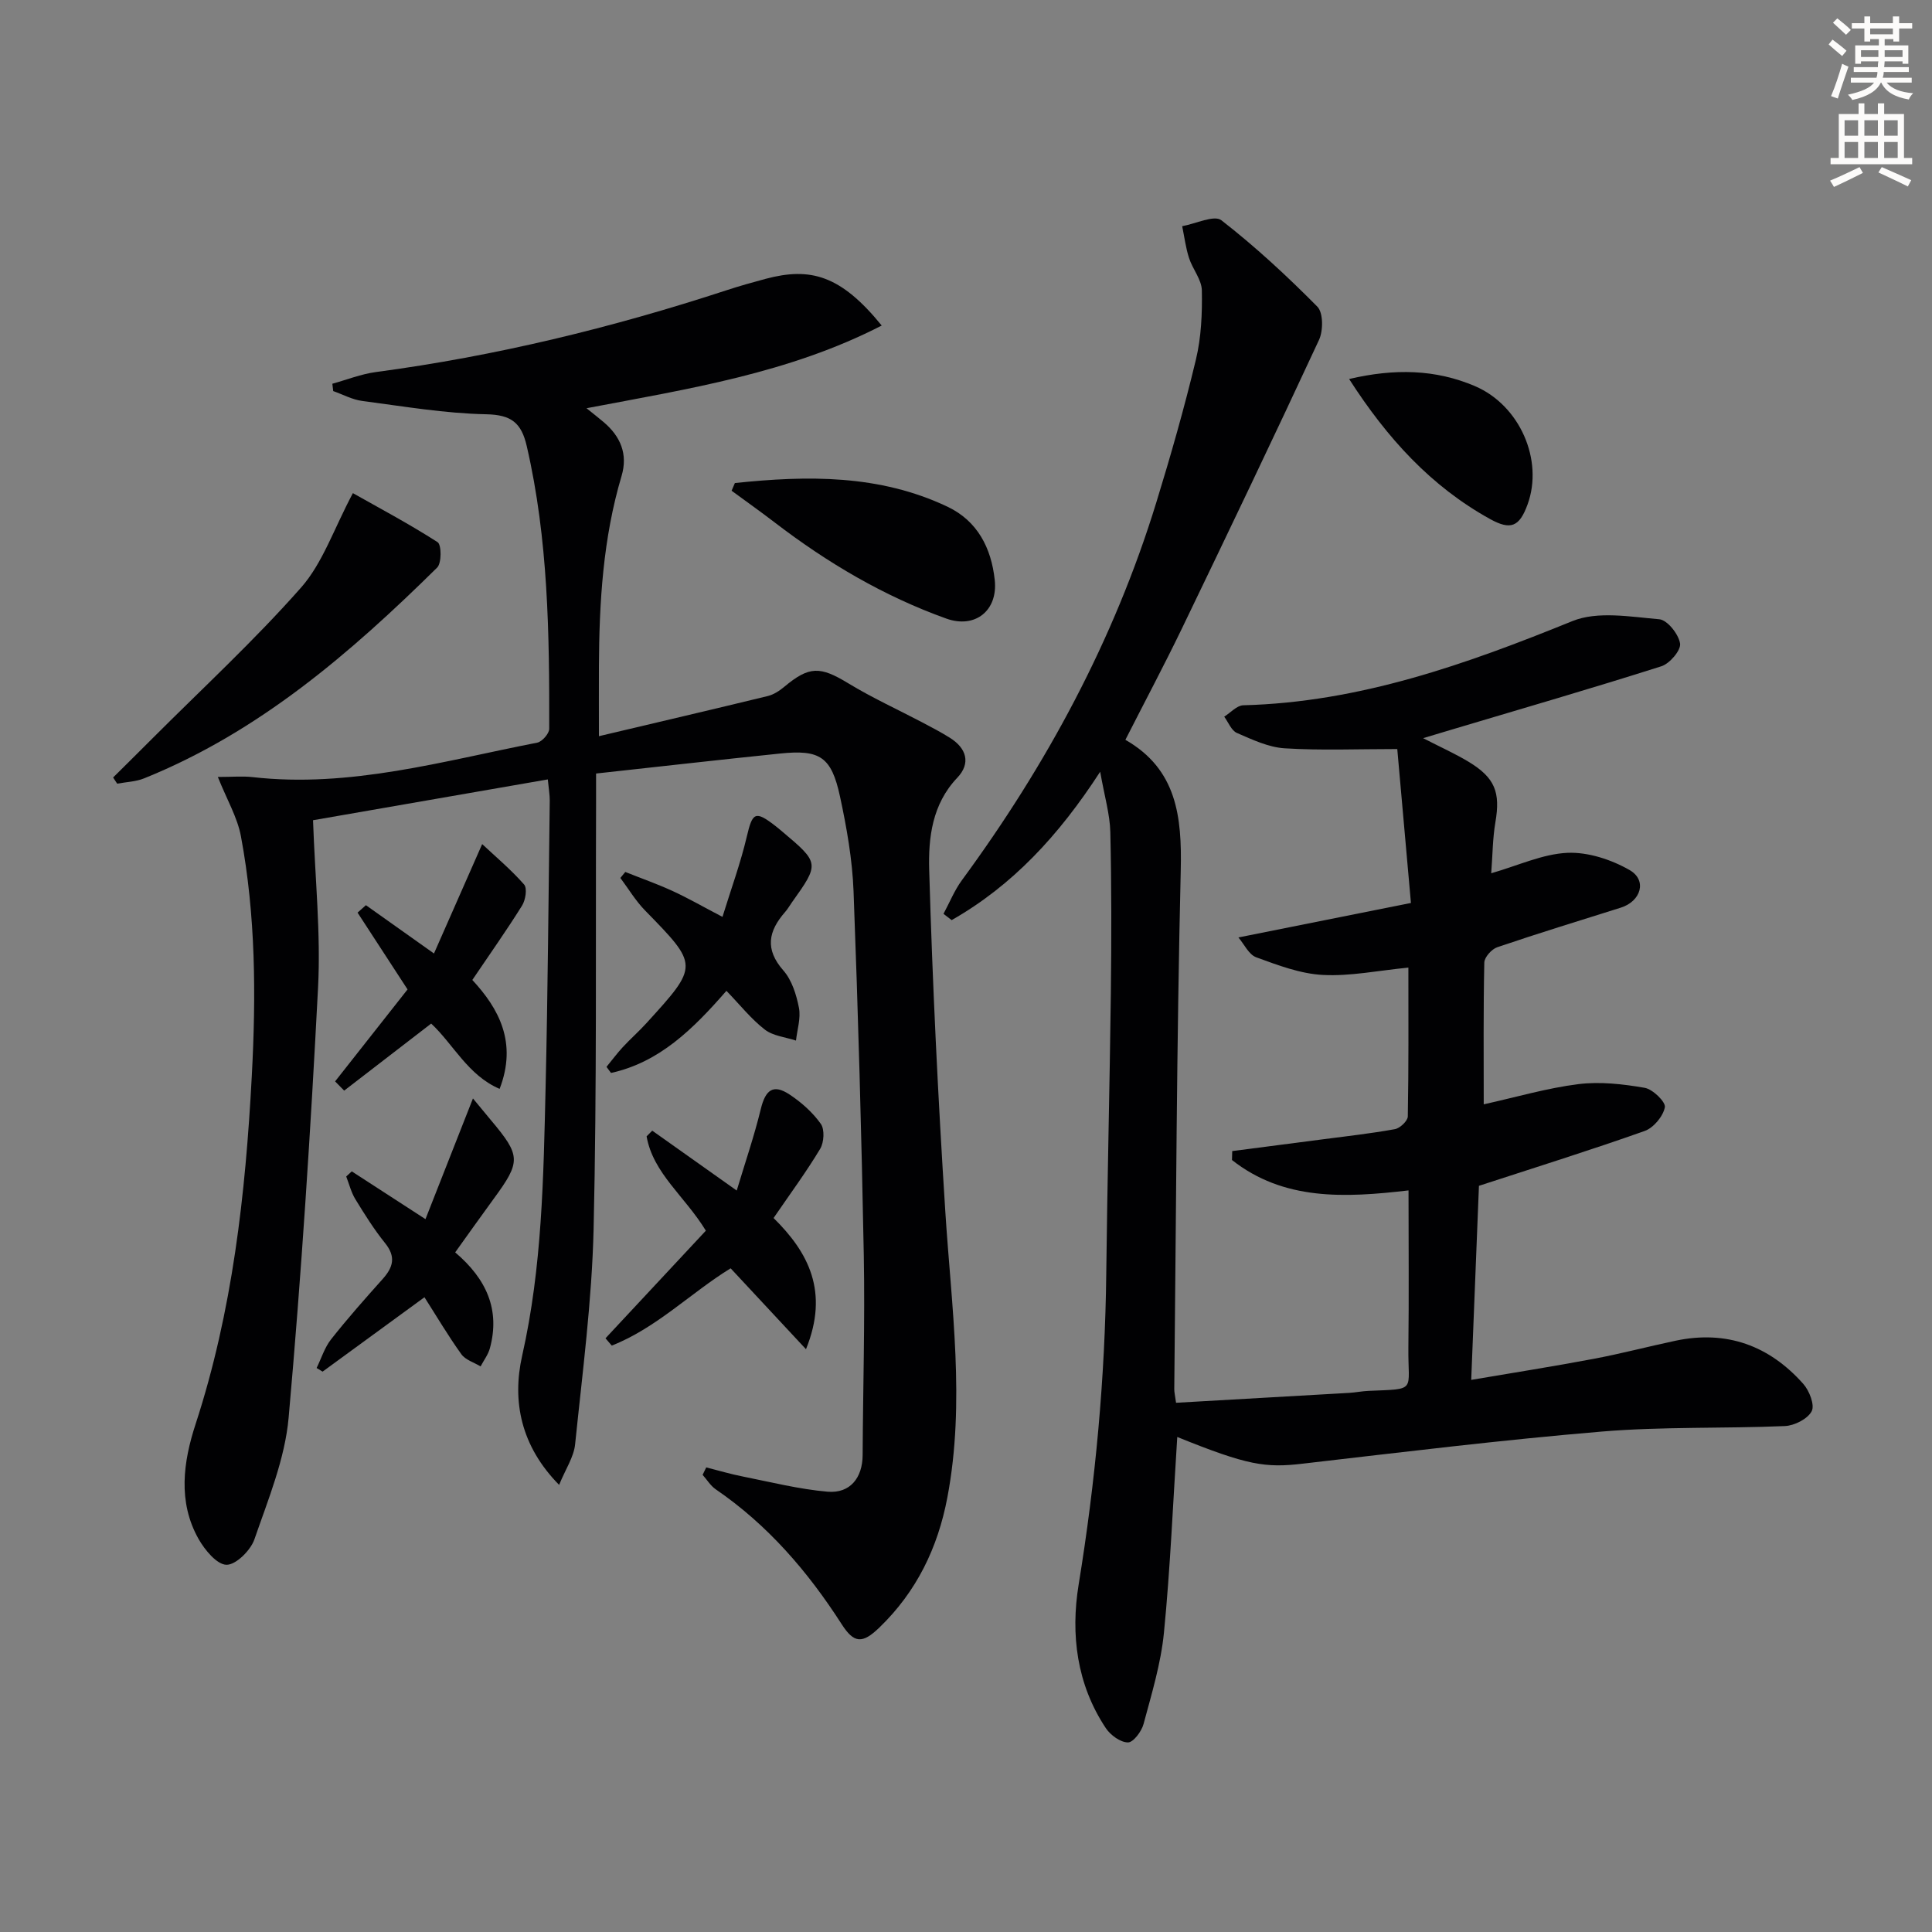 <svg enable-background="new 0 0 400 400" viewBox="0 0 400 400" xmlns="http://www.w3.org/2000/svg"><rect x="0" y="0" width="400" height="400" fill="#808080" stroke="none"/><path d="m378.6 9.2.8-1c.9.7 1.9 1.4 2.9 2.3l-.9 1.1c-1.1-.9-2-1.7-2.8-2.4zm.5 10.7c.9-2.1 1.6-4.3 2.3-6.7.4.2.8.4 1.3.6-.7 2.1-1.5 4.3-2.2 6.6zm.4-15.2.9-.9c1 .8 2 1.6 2.8 2.4l-1 1c-1-.9-1.9-1.8-2.7-2.5zm12.5-1.3h1.2v1.4h2.7v1.1h-2.7v2.7h-1.2v-.5h-1.8v1.3h4.9v3.8h-1.2v-.5h-3.7c0 .4-.1.9-.1 1.2h5.1v1h-5.2c0 .5-.1.9-.2 1.2h6v1h-5.2c1.1 1.3 2.9 2 5.5 2.2-.4.4-.7.8-.9 1.3-2.9-.5-4.8-1.6-5.7-3.5h-.1c-.8 1.7-2.7 2.9-5.9 3.6-.2-.4-.6-.8-.9-1.1 2.8-.6 4.6-1.4 5.4-2.5h-4.8v-1h5.3c.1-.3.2-.7.2-1.2h-4.9v-1h5c0-.4 0-.8.1-1.2h-3.6v.5h-1.2v-3.8h4.9v-1.3h-1.8v.5h-1.2v-2.7h-2.6v-1.1h2.6v-1.4h1.2v1.4h4.7v-1.4zm-6.7 8.4h3.6c0-.4 0-.9 0-1.4h-3.6zm1.9-4.7h4.7v-1.2h-4.7zm6.7 3.3h-3.7v1.4h3.7z" fill="#fcfbfa"/><path d="m384.7 21.4h1.3v2.2h2.8v-2.2h1.3v2.2h4.1v9.1h1.7v1.3h-16.9v-1.3h1.7v-9.1h4.1v-2.2zm.3 13.2.7 1.2c-1.8.9-3.8 1.9-6 2.9-.2-.4-.5-.8-.8-1.3 2.4-1 4.4-2 6.1-2.8zm-3.1-6.5h2.8v-3.2h-2.8zm0 4.6h2.8v-3.3h-2.8zm4.1-4.6h2.8v-3.2h-2.8zm0 4.6h2.8v-3.3h-2.8zm3.6 1.9c2.1.9 4.1 1.8 6.1 2.7l-.7 1.3c-2.2-1.1-4.2-2-6.1-2.9zm3.3-9.7h-2.8v3.2h2.8zm-2.8 7.8h2.8v-3.3h-2.8z" fill="#fcfbfa"/><g fill="#010103"><path d="m243.74 297.51c-.89 13.68-1.44 27.15-2.76 40.54-.63 6.38-2.55 12.66-4.22 18.89-.41 1.54-2.13 3.82-3.23 3.81-1.56-.01-3.61-1.5-4.57-2.94-6.04-9.07-7.32-19.41-5.64-29.73 3.49-21.39 5.48-42.84 5.72-64.49.22-19.31.71-38.62.95-57.93.13-11.13.15-22.26-.11-33.38-.09-3.7-1.2-7.38-2.1-12.5-8.64 13.33-18.26 23.61-30.75 30.72-.56-.43-1.12-.86-1.69-1.3 1.26-2.33 2.26-4.85 3.81-6.96 17.56-23.91 31.47-49.69 40.22-78.11 3.02-9.81 5.84-19.7 8.23-29.68 1.11-4.62 1.32-9.55 1.23-14.32-.04-2.25-1.92-4.42-2.66-6.73-.68-2.12-.96-4.37-1.41-6.57 2.76-.49 6.62-2.38 8.11-1.23 7.03 5.46 13.61 11.56 19.88 17.9 1.23 1.25 1.22 4.96.34 6.87-9.29 20.01-18.82 39.91-28.4 59.78-3.67 7.6-7.64 15.06-11.69 23.02 10.65 6.1 11.72 15.88 11.46 27.04-.85 35.79-.96 71.6-1.34 107.4-.01.63.16 1.26.37 2.82 12.04-.69 23.94-1.36 35.84-2.05 1.32-.08 2.64-.35 3.96-.41 10.2-.45 8.19.25 8.3-8.95.13-10.78.03-21.57.03-32.56-13.32 1.56-25.87 2.12-36.55-6.29.02-.62.03-1.23.05-1.85 6.13-.79 12.26-1.58 18.39-2.39 5.1-.67 10.22-1.23 15.28-2.15 1.06-.19 2.66-1.7 2.68-2.63.19-10.28.12-20.57.12-30.82-6.26.61-12.02 1.82-17.71 1.52-4.66-.24-9.32-2.02-13.79-3.65-1.54-.56-2.5-2.72-3.69-4.11 12.31-2.46 23.63-4.72 35.72-7.14-1-11.23-1.92-21.58-2.83-31.87-8.24 0-15.8.32-23.31-.15-3.36-.21-6.71-1.8-9.89-3.18-1.15-.5-1.77-2.21-2.63-3.37 1.31-.82 2.61-2.32 3.94-2.36 24.07-.62 46.16-8.5 68.15-17.43 5.23-2.12 11.99-.89 17.98-.38 1.67.14 4.01 3.09 4.31 5.02.22 1.39-2.14 4.16-3.86 4.71-14.37 4.57-28.85 8.77-43.3 13.08-1.7.51-3.4 1.02-6.04 1.81 3.76 1.93 6.69 3.24 9.42 4.89 5.49 3.32 6.6 6.34 5.55 12.49-.58 3.38-.58 6.86-.87 10.59 5.61-1.61 10.63-3.99 15.76-4.23 4.27-.19 9.09 1.39 12.88 3.56 3.69 2.11 2.38 6.47-1.81 7.79-8.54 2.69-17.1 5.31-25.57 8.19-1.16.39-2.66 2.06-2.69 3.17-.21 9.65-.12 19.3-.12 29.36 6.78-1.5 13.12-3.37 19.59-4.18 4.49-.56 9.23-.02 13.73.76 1.68.29 4.39 2.93 4.18 4.03-.36 1.88-2.35 4.26-4.19 4.91-11.08 3.93-22.32 7.44-34.3 11.35-.5 12.54-1.04 26.07-1.6 40.18 8.51-1.45 16.93-2.77 25.31-4.35 5.71-1.07 11.33-2.56 17.01-3.76 10.56-2.23 19.39 1.01 26.44 8.95 1.25 1.41 2.4 4.38 1.73 5.65-.84 1.6-3.57 2.98-5.54 3.07-12.63.54-25.34.09-37.92 1.14-20.66 1.73-41.26 4.26-61.86 6.64-7.76.92-11.46.38-26.03-5.52z"/><path d="m123.41 160.15c0 2.37.01 4.34 0 6.3-.11 29.33.17 58.67-.51 87.98-.35 14.89-2.31 29.76-3.83 44.6-.27 2.65-1.99 5.15-3.31 8.4-7.92-8.04-9.78-17.31-7.65-26.76 4.14-18.35 4.41-36.92 4.85-55.51.46-19.81.6-39.62.86-59.43.01-1.13-.2-2.26-.4-4.36-16.56 2.88-32.82 5.7-48.61 8.45.42 12.13 1.62 23.43 1.04 34.64-1.54 29.71-3.45 59.41-6.09 89.03-.76 8.56-4.24 16.96-7.09 25.22-.79 2.28-3.82 5.29-5.78 5.26-1.99-.03-4.5-3.08-5.79-5.36-4.33-7.69-3.15-15.98-.61-23.75 7.65-23.45 10.34-47.59 11.64-72.07.89-16.68.82-33.24-2.25-49.66-.73-3.9-2.88-7.53-4.78-12.27 3.01 0 5.11-.2 7.16.03 20.22 2.3 39.49-3.34 58.96-7.13 1.02-.2 2.49-1.88 2.49-2.87.04-19.62-.19-39.22-4.65-58.52-1.11-4.81-3.16-6.49-8.37-6.6-8.59-.17-17.16-1.64-25.71-2.76-2.05-.27-3.99-1.34-5.99-2.04-.06-.51-.12-1.01-.18-1.52 3-.83 5.95-2.01 9.01-2.42 24.75-3.3 48.88-9.17 72.58-16.93 2.68-.88 5.39-1.64 8.11-2.37 9.26-2.46 15.51-.81 24.04 9.67-19.19 9.87-39.92 13.09-61.12 17.12 1.41 1.14 2.51 1.99 3.57 2.89 3.48 2.96 5.03 6.62 3.69 11.13-3.84 12.89-4.63 26.14-4.69 39.48-.02 4.44 0 8.88 0 14.4 11.82-2.8 23.4-5.5 34.95-8.31 1.23-.3 2.44-1.09 3.43-1.92 5.17-4.32 7.42-4.26 13.23-.73 4.95 3.01 10.25 5.43 15.39 8.13 1.9 1 3.81 2 5.63 3.14 3.51 2.18 4.4 5.32 1.56 8.3-5.22 5.48-6 12.45-5.81 19.08.68 23.6 1.83 47.2 3.34 70.77 1.26 19.73 4.17 39.39.42 59.16-1.98 10.44-6.39 19.51-14.07 26.92-3.54 3.42-5.26 3.29-7.82-.7-6.99-10.89-15.29-20.54-26.06-27.91-1.08-.74-1.82-1.99-2.72-3 .25-.51.5-1.03.75-1.54 2.53.64 5.03 1.39 7.59 1.89 5.83 1.16 11.64 2.63 17.53 3.14 4.68.4 7.23-2.89 7.26-7.56.07-13.79.49-27.58.24-41.36-.47-25.13-1.17-50.25-2.12-75.36-.25-6.59-1.42-13.21-2.81-19.67-1.78-8.22-4.15-9.73-12.4-8.88-12.56 1.29-25.08 2.72-38.1 4.14z"/><path d="m73.06 102.1c5.33 3.01 11.59 6.33 17.54 10.15.82.53.85 4.33-.09 5.26-17.94 17.69-36.9 34.05-60.67 43.64-1.73.7-3.72.75-5.58 1.1-.28-.43-.56-.85-.84-1.28 2.73-2.71 5.47-5.41 8.19-8.14 10.32-10.33 21.09-20.26 30.73-31.19 4.49-5.1 6.78-12.15 10.72-19.54z"/><path d="m166.87 279.34c-5.38-5.78-10.39-11.16-15.6-16.75-8.23 5.05-15.34 12.35-24.61 16-.43-.5-.86-1.01-1.3-1.51 6.98-7.49 13.96-14.98 20.78-22.28-4.39-7.19-10.91-11.85-12.27-19.53.39-.39.78-.79 1.17-1.18 5.47 3.88 10.95 7.76 17.49 12.4 1.72-5.72 3.61-11.23 4.98-16.86.98-4.02 2.58-5.25 5.95-3.03 2.45 1.62 4.79 3.7 6.48 6.08.82 1.16.67 3.83-.13 5.17-2.88 4.8-6.23 9.33-9.65 14.33 7.18 7.07 11.55 15.22 6.71 27.16z"/><path d="m125.57 220.88c1.12-1.36 2.17-2.78 3.36-4.07 1.58-1.71 3.34-3.25 4.9-4.97 10.9-11.97 10.85-11.94-.31-23.37-1.94-1.99-3.4-4.46-5.08-6.7.34-.41.68-.83 1.02-1.24 3.28 1.31 6.63 2.49 9.83 3.96 3.14 1.44 6.14 3.17 10.29 5.34 1.77-5.74 3.75-11.13 5.05-16.68 1.16-4.94 1.73-5.37 5.84-2.2.53.41 1.03.83 1.54 1.26 7.66 6.45 7.68 6.59 1.96 14.6-.48.68-.89 1.41-1.44 2.03-3.44 3.94-4.22 7.68-.34 12.09 1.76 2 2.69 5.01 3.22 7.71.42 2.15-.36 4.53-.61 6.8-2.18-.72-4.75-.95-6.46-2.28-2.84-2.2-5.13-5.11-7.94-8.02-6.88 7.89-13.85 14.8-23.9 17-.3-.42-.62-.84-.93-1.26z"/><path d="m152.15 100.01c14.98-1.58 29.88-1.8 44 4.89 6.23 2.95 9.09 8.56 9.8 15.18.69 6.34-4.07 10.13-10.03 7.99-12.92-4.63-24.6-11.53-35.47-19.86-2.95-2.26-5.98-4.41-8.98-6.61.23-.53.45-1.06.68-1.59z"/><path d="m97.92 227.42c1.99 2.41 2.83 3.44 3.69 4.46 6.25 7.43 6.28 8.58.58 16.35-2.63 3.59-5.19 7.22-7.95 11.06 6.49 5.51 9.34 11.89 7.19 19.84-.36 1.33-1.27 2.52-1.93 3.77-1.35-.82-3.13-1.34-3.98-2.52-2.79-3.89-5.23-8.03-7.64-11.8-7.2 5.26-14.14 10.33-21.09 15.4-.41-.25-.82-.5-1.24-.75.98-1.99 1.65-4.23 2.99-5.93 3.4-4.31 7.04-8.42 10.71-12.52 2.16-2.42 2.75-4.58.49-7.39-2.29-2.84-4.24-5.96-6.15-9.08-.88-1.43-1.29-3.14-1.91-4.73.38-.35.76-.7 1.15-1.06 4.76 3.09 9.52 6.17 15.26 9.89 3.17-8.08 6.27-15.96 9.83-24.99z"/><path d="m89.85 197.41c3.32-7.54 6.46-14.66 9.98-22.65 2.77 2.6 5.96 5.27 8.68 8.37.68.78.3 3.2-.42 4.36-3.2 5.13-6.7 10.07-10.3 15.4 5.51 5.94 9.34 12.98 5.65 22.55-6.56-2.8-9.6-9.28-14.17-13.52-6.06 4.67-12.03 9.27-18.01 13.88-.63-.64-1.25-1.27-1.88-1.91 5-6.35 10.01-12.71 15-19.04-3.55-5.45-6.95-10.67-10.35-15.9.58-.51 1.16-1.03 1.73-1.54 4.31 3.06 8.63 6.12 14.09 10z"/><path d="m279.32 78.47c9.41-2.21 17.9-2.01 26.05 1.47 9.32 3.99 14.23 15.34 10.9 24.49-1.69 4.65-3.49 5.4-7.79 3.02-12.21-6.76-21.27-16.7-29.16-28.98z"/></g></svg>

